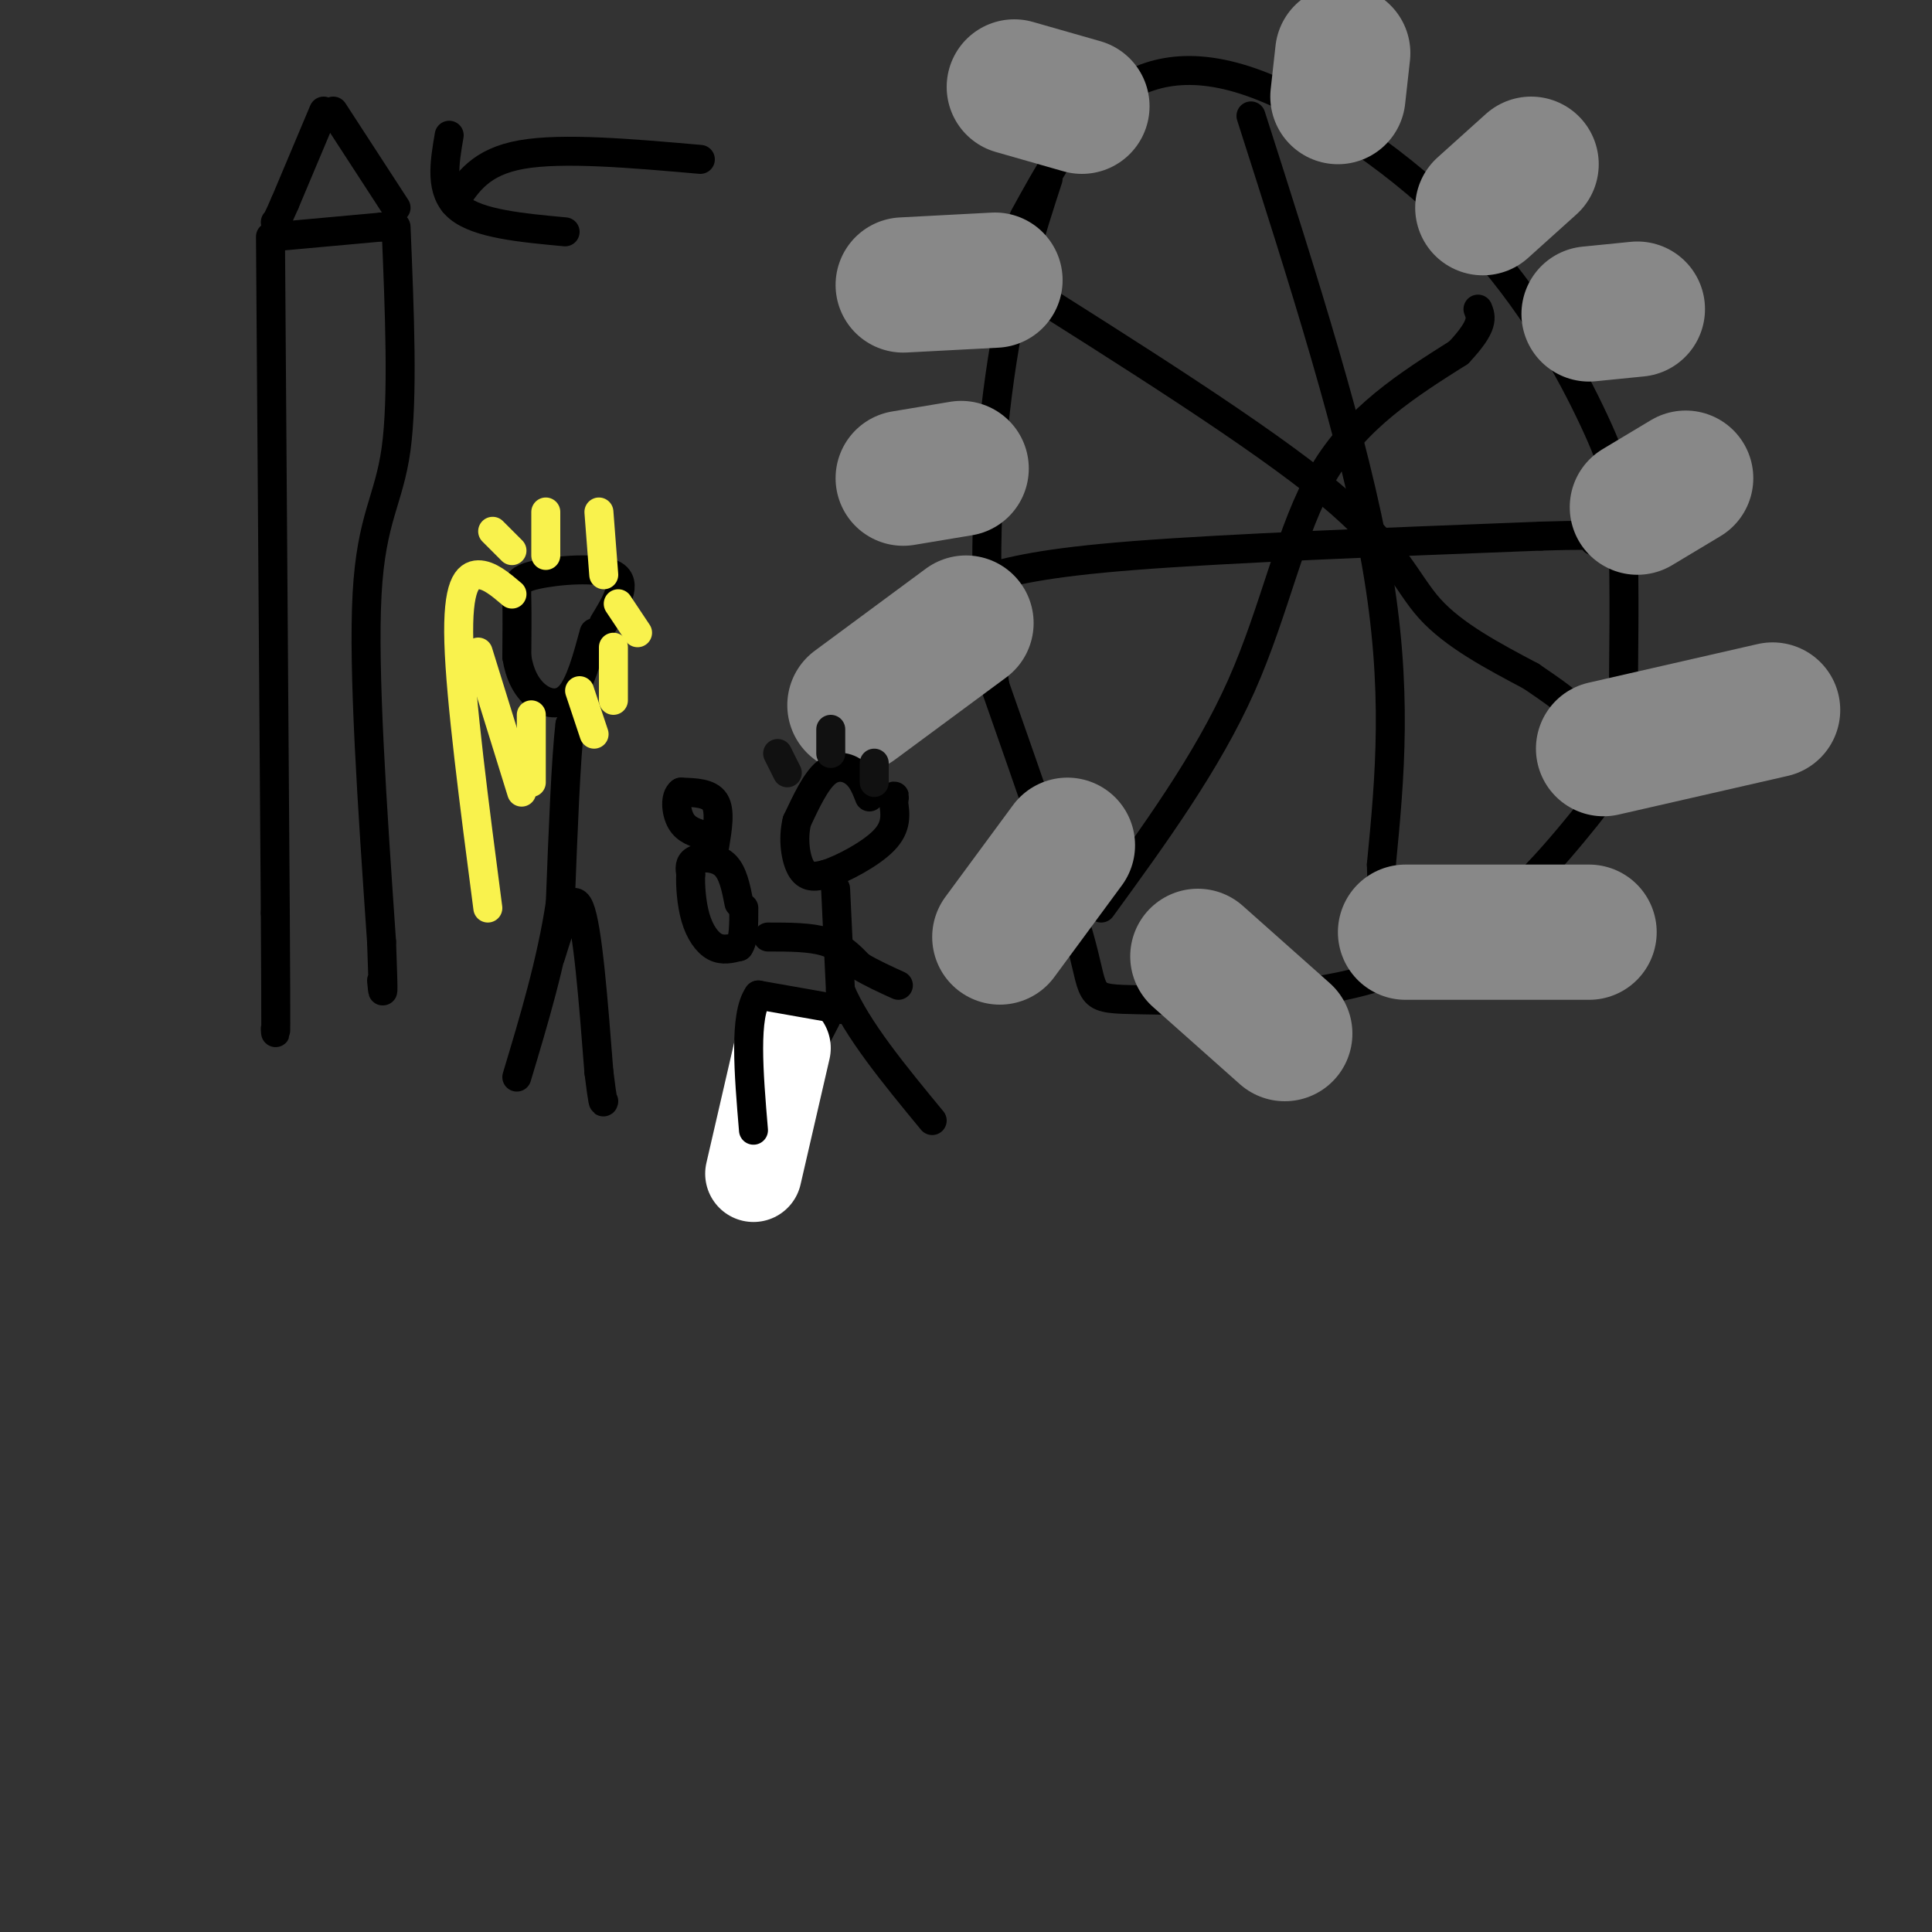 <svg viewBox='0 0 400 400' version='1.1' xmlns='http://www.w3.org/2000/svg' xmlns:xlink='http://www.w3.org/1999/xlink'><rect x="0" y="0" width="400" height="400" fill="#333333" stroke="none"/><g fill='none' stroke='rgb(0,0,0)' stroke-width='6' stroke-linecap='round' stroke-linejoin='round'><path d='M69,23c0.000,0.000 13.000,20.000 13,20'/><path d='M67,23c0.000,0.000 -8.000,19.000 -8,19'/><path d='M59,42c-1.667,3.833 -1.833,3.917 -2,4'/><path d='M57,49c0.000,0.000 22.000,-2.000 22,-2'/><path d='M79,47c4.000,-0.333 3.000,-0.167 2,0'/><path d='M82,47c0.733,17.689 1.467,35.378 0,46c-1.467,10.622 -5.133,14.178 -6,30c-0.867,15.822 1.067,43.911 3,72'/><path d='M79,195c0.500,13.333 0.250,10.667 0,8'/><path d='M56,49c0.000,0.000 1.000,140.000 1,140'/><path d='M57,189c0.167,27.333 0.083,25.667 0,24'/><path d='M212,45c4.955,-9.032 9.909,-18.065 17,-24c7.091,-5.935 16.317,-8.773 30,-4c13.683,4.773 31.822,17.156 45,31c13.178,13.844 21.394,29.150 26,39c4.606,9.850 5.602,14.243 6,24c0.398,9.757 0.199,24.879 0,40'/><path d='M336,151c-0.844,9.283 -2.956,12.490 -10,21c-7.044,8.510 -19.022,22.322 -37,29c-17.978,6.678 -41.956,6.221 -53,6c-11.044,-0.221 -9.156,-0.206 -12,-11c-2.844,-10.794 -10.422,-32.397 -18,-54'/><path d='M206,142c-3.022,-20.800 -1.578,-45.800 1,-64c2.578,-18.200 6.289,-29.600 10,-41'/><path d='M203,120c6.333,-1.750 12.667,-3.500 32,-5c19.333,-1.500 51.667,-2.750 84,-4'/><path d='M319,111c15.833,-0.500 13.417,0.250 11,1'/><path d='M259,24c10.750,33.583 21.500,67.167 26,93c4.500,25.833 2.750,43.917 1,62'/><path d='M286,179c0.333,14.167 0.667,18.583 1,23'/><path d='M228,188c10.978,-15.089 21.956,-30.178 29,-46c7.044,-15.822 10.156,-32.378 17,-44c6.844,-11.622 17.422,-18.311 28,-25'/><path d='M302,73c5.333,-5.667 4.667,-7.333 4,-9'/><path d='M208,57c26.422,16.644 52.844,33.289 67,45c14.156,11.711 16.044,18.489 21,24c4.956,5.511 12.978,9.756 21,14'/><path d='M317,140c4.667,3.167 5.833,4.083 7,5'/></g>
<g fill='none' stroke='rgb(136,136,136)' stroke-width='28' stroke-linecap='round' stroke-linejoin='round'><path d='M329,65c0.000,0.000 10.000,-1.000 10,-1'/><path d='M307,43c0.000,0.000 10.000,-9.000 10,-9'/><path d='M277,20c0.000,0.000 1.000,-9.000 1,-9'/><path d='M224,22c0.000,0.000 -14.000,-4.000 -14,-4'/><path d='M206,58c0.000,0.000 -19.000,1.000 -19,1'/><path d='M199,97c0.000,0.000 -12.000,2.000 -12,2'/><path d='M200,129c0.000,0.000 -23.000,17.000 -23,17'/><path d='M221,175c0.000,0.000 -14.000,19.000 -14,19'/><path d='M248,198c0.000,0.000 18.000,16.000 18,16'/><path d='M291,193c0.000,0.000 38.000,0.000 38,0'/><path d='M332,155c0.000,0.000 35.000,-8.000 35,-8'/><path d='M339,105c0.000,0.000 10.000,-6.000 10,-6'/></g>
<g fill='none' stroke='rgb(0,0,0)' stroke-width='6' stroke-linecap='round' stroke-linejoin='round'><path d='M125,129c2.536,-4.149 5.071,-8.298 2,-10c-3.071,-1.702 -11.750,-0.958 -16,0c-4.250,0.958 -4.071,2.131 -4,5c0.071,2.869 0.036,7.435 0,12'/><path d='M107,136c0.548,3.512 1.917,6.292 4,8c2.083,1.708 4.881,2.345 7,0c2.119,-2.345 3.560,-7.673 5,-13'/><path d='M121,146c0.000,0.000 -3.000,4.000 -3,4'/><path d='M118,150c-0.833,6.833 -1.417,21.917 -2,37'/><path d='M116,187c-1.833,12.167 -5.417,24.083 -9,36'/><path d='M114,198c2.167,-7.000 4.333,-14.000 6,-10c1.667,4.000 2.833,19.000 4,34'/><path d='M124,222c0.833,6.667 0.917,6.333 1,6'/><path d='M180,165c-0.733,-1.889 -1.467,-3.778 -3,-5c-1.533,-1.222 -3.867,-1.778 -6,0c-2.133,1.778 -4.067,5.889 -6,10'/><path d='M165,170c-0.933,3.733 -0.267,8.067 1,10c1.267,1.933 3.133,1.467 5,1'/><path d='M171,181c3.356,-1.044 9.244,-4.156 12,-7c2.756,-2.844 2.378,-5.422 2,-8'/><path d='M185,166c0.333,-1.500 0.167,-1.250 0,-1'/><path d='M173,184c0.000,0.000 1.000,21.000 1,21'/><path d='M174,205c3.333,8.000 11.167,17.500 19,27'/><path d='M171,211c0.000,0.000 -13.000,25.000 -13,25'/><path d='M159,194c4.417,0.000 8.833,0.000 12,1c3.167,1.000 5.083,3.000 7,5'/><path d='M178,200c2.500,1.500 5.250,2.750 8,4'/><path d='M153,187c-0.622,-3.200 -1.244,-6.400 -3,-8c-1.756,-1.600 -4.644,-1.600 -6,-1c-1.356,0.600 -1.178,1.800 -1,3'/><path d='M143,181c-0.107,2.143 0.125,6.000 1,9c0.875,3.000 2.393,5.143 4,6c1.607,0.857 3.304,0.429 5,0'/><path d='M153,196c1.000,-1.333 1.000,-4.667 1,-8'/><path d='M148,175c0.583,-3.583 1.167,-7.167 0,-9c-1.167,-1.833 -4.083,-1.917 -7,-2'/><path d='M141,164c-1.311,0.889 -1.089,4.111 0,6c1.089,1.889 3.044,2.444 5,3'/></g>
<g fill='none' stroke='rgb(249,242,77)' stroke-width='6' stroke-linecap='round' stroke-linejoin='round'><path d='M106,123c-2.378,-2.022 -4.756,-4.044 -7,-4c-2.244,0.044 -4.356,2.156 -4,14c0.356,11.844 3.178,33.422 6,55'/><path d='M99,135c0.000,0.000 9.000,29.000 9,29'/><path d='M110,148c0.000,0.000 0.000,14.000 0,14'/><path d='M120,143c0.000,0.000 3.000,9.000 3,9'/><path d='M125,119c0.000,0.000 -1.000,-13.000 -1,-13'/><path d='M113,115c0.000,0.000 0.000,-9.000 0,-9'/><path d='M106,114c0.000,0.000 -4.000,-4.000 -4,-4'/><path d='M127,134c0.000,0.000 0.000,11.000 0,11'/><path d='M128,125c0.000,0.000 4.000,6.000 4,6'/></g>
<g fill='none' stroke='rgb(17,17,17)' stroke-width='6' stroke-linecap='round' stroke-linejoin='round'><path d='M181,162c0.000,0.000 0.000,-4.000 0,-4'/><path d='M172,156c0.000,0.000 0.000,-5.000 0,-5'/><path d='M163,160c0.000,0.000 -2.000,-4.000 -2,-4'/></g>
<g fill='none' stroke='rgb(255,255,255)' stroke-width='20' stroke-linecap='round' stroke-linejoin='round'><path d='M162,217c0.000,0.000 -6.000,26.000 -6,26'/></g>
<g fill='none' stroke='rgb(0,0,0)' stroke-width='6' stroke-linecap='round' stroke-linejoin='round'><path d='M174,209c0.000,0.000 -17.000,-3.000 -17,-3'/><path d='M157,206c-3.000,4.167 -2.000,16.083 -1,28'/><path d='M145,33c-14.250,-1.250 -28.500,-2.500 -37,-1c-8.500,1.500 -11.250,5.750 -14,10'/><path d='M93,28c-1.000,5.833 -2.000,11.667 2,15c4.000,3.333 13.000,4.167 22,5'/></g>
</svg>